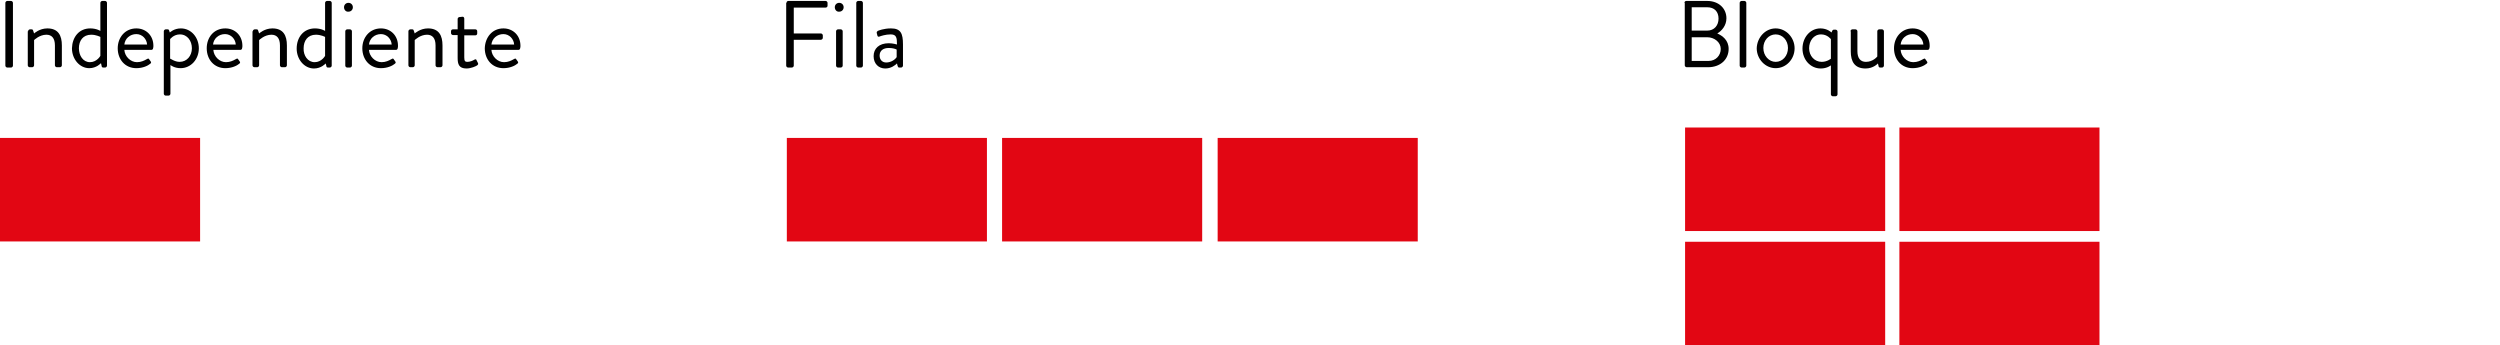 <?xml version="1.0" encoding="utf-8"?>
<!-- Generator: Adobe Illustrator 26.2.1, SVG Export Plug-In . SVG Version: 6.00 Build 0)  -->
<svg version="1.1" id="Ebene_1" xmlns="http://www.w3.org/2000/svg" xmlns:xlink="http://www.w3.org/1999/xlink" x="0px" y="0px"
	 viewBox="0 0 792.1 109.4" style="enable-background:new 0 0 792.1 109.4;" xml:space="preserve">
<style type="text/css">
	.st0{fill:#E20613;}
	.st1{enable-background:new    ;}
</style>
<rect y="43.7" class="st0" width="63.4" height="32.8"/>
<rect x="249.3" y="43.7" class="st0" width="63.4" height="32.8"/>
<rect x="317.5" y="43.7" class="st0" width="63.4" height="32.8"/>
<rect x="385.8" y="43.7" class="st0" width="63.4" height="32.8"/>
<rect x="533.9" y="40.4" class="st0" width="63.4" height="32.8"/>
<rect x="601.8" y="40.4" class="st0" width="63.4" height="32.8"/>
<rect x="533.9" y="76.6" class="st0" width="63.4" height="32.8"/>
<rect x="601.8" y="76.6" class="st0" width="63.4" height="32.8"/>
<g class="st1">
	<path d="M1.7,0.9c0-0.3,0.3-0.6,0.6-0.6h1.2c0.3,0,0.6,0.3,0.6,0.6v19.9c0,0.3-0.3,0.6-0.6,0.6H2.3c-0.3,0-0.6-0.3-0.6-0.6V0.9z"/>
	<path d="M8.9,9.9c0-0.3,0.3-0.6,0.6-0.6H10c0.3,0,0.4,0.1,0.5,0.4l0.3,0.9c0,0,1.7-1.6,4.2-1.6c3.5,0,4.6,2.3,4.6,5.4v6.3
		c0,0.3-0.3,0.6-0.6,0.6h-1c-0.3,0-0.6-0.3-0.6-0.6v-6.3c0-2.3-1-3.4-2.7-3.4c-2.2,0-3.9,1.7-3.9,1.7v8c0,0.3-0.3,0.6-0.6,0.6H9.4
		c-0.3,0-0.6-0.3-0.6-0.6V9.9z"/>
	<path d="M28.6,9c2,0,3.2,0.8,3.2,0.8V0.9c0-0.3,0.3-0.6,0.6-0.6h0.9c0.3,0,0.6,0.3,0.6,0.6v19.9c0,0.3-0.3,0.6-0.6,0.6h-0.6
		c-0.3,0-0.5-0.2-0.5-0.5L32,20c0,0-1.4,1.6-3.7,1.6c-3.1,0-5.5-2.9-5.5-6.3C22.9,11.8,25,9,28.6,9z M28.5,19.7c2.2,0,3.3-2,3.3-2
		v-6c0,0-1.3-0.7-2.9-0.7c-2.6,0-3.9,1.9-3.9,4.3C25,17.6,26.3,19.7,28.5,19.7z"/>
	<path d="M43.2,9c3.1,0,5.4,2.3,5.4,5.5c0,0.2,0,0.6-0.1,0.8c0,0.3-0.3,0.5-0.5,0.5h-8.6c0.1,2,1.9,3.9,4,3.9c1.3,0,2.3-0.5,3-0.9
		c0.4-0.2,0.6-0.4,0.8-0.1c0.2,0.2,0.3,0.5,0.5,0.7c0.2,0.3,0.3,0.5-0.1,0.8c-0.7,0.6-2.3,1.4-4.4,1.4c-3.6,0-5.9-2.8-5.9-6.3
		C37.3,11.9,39.6,9,43.2,9z M46.6,14.1c-0.1-1.7-1.5-3.3-3.4-3.3c-2,0-3.6,1.4-3.8,3.3H46.6z"/>
	<path d="M54,29.7c0,0.3-0.3,0.6-0.6,0.6h-0.9c-0.3,0-0.6-0.3-0.6-0.6V9.9c0-0.3,0.3-0.6,0.6-0.6h0.6c0.3,0,0.4,0.1,0.5,0.4l0.2,0.6
		c0,0,1.3-1.3,3.5-1.3c3.3,0,5.7,2.9,5.7,6.3c0,3.5-2.5,6.3-5.8,6.3c-2,0-3.2-1-3.2-1V29.7z M56.9,19.6c2.3,0,3.9-1.9,3.9-4.3
		c0-2.3-1.4-4.4-3.8-4.4c-2,0-3.1,1.5-3.1,1.5v6.2C54,18.5,55.3,19.6,56.9,19.6z"/>
	<path d="M71.4,9c3.1,0,5.4,2.3,5.4,5.5c0,0.2,0,0.6-0.1,0.8c0,0.3-0.3,0.5-0.5,0.5h-8.6c0.1,2,1.9,3.9,4,3.9c1.3,0,2.3-0.5,3-0.9
		c0.4-0.2,0.6-0.4,0.8-0.1c0.2,0.2,0.3,0.5,0.5,0.7c0.2,0.3,0.3,0.5-0.1,0.8c-0.7,0.6-2.3,1.4-4.4,1.4c-3.6,0-5.9-2.8-5.9-6.3
		C65.5,11.9,67.7,9,71.4,9z M74.7,14.1c-0.1-1.7-1.5-3.3-3.4-3.3c-2,0-3.6,1.4-3.8,3.3H74.7z"/>
	<path d="M80.1,9.9c0-0.3,0.3-0.6,0.6-0.6h0.6c0.3,0,0.4,0.1,0.5,0.4l0.3,0.9c0,0,1.7-1.6,4.2-1.6c3.5,0,4.6,2.3,4.6,5.4v6.3
		c0,0.3-0.3,0.6-0.6,0.6h-1c-0.3,0-0.6-0.3-0.6-0.6v-6.3c0-2.3-1-3.4-2.7-3.4c-2.2,0-3.9,1.7-3.9,1.7v8c0,0.3-0.3,0.6-0.6,0.6h-0.9
		c-0.3,0-0.6-0.3-0.6-0.6V9.9z"/>
	<path d="M99.8,9c2,0,3.2,0.8,3.2,0.8V0.9c0-0.3,0.3-0.6,0.6-0.6h0.9c0.3,0,0.6,0.3,0.6,0.6v19.9c0,0.3-0.3,0.6-0.6,0.6h-0.6
		c-0.3,0-0.5-0.2-0.5-0.5l-0.2-0.8c0,0-1.4,1.6-3.7,1.6c-3.1,0-5.5-2.9-5.5-6.3C94,11.8,96.2,9,99.8,9z M99.7,19.7
		c2.2,0,3.3-2,3.3-2v-6c0,0-1.3-0.7-2.9-0.7c-2.6,0-3.9,1.9-3.9,4.3C96.1,17.6,97.5,19.7,99.7,19.7z"/>
	<path d="M109,2.3c0-0.8,0.6-1.4,1.4-1.4c0.8,0,1.4,0.6,1.4,1.4c0,0.8-0.6,1.4-1.4,1.4C109.6,3.8,109,3.1,109,2.3z M109.4,9.9
		c0-0.3,0.3-0.6,0.6-0.6h0.9c0.3,0,0.6,0.3,0.6,0.6v10.9c0,0.3-0.3,0.6-0.6,0.6h-0.9c-0.3,0-0.6-0.3-0.6-0.6V9.9z"/>
	<path d="M120.7,9c3.1,0,5.4,2.3,5.4,5.5c0,0.2,0,0.6-0.1,0.8c0,0.3-0.3,0.5-0.5,0.5h-8.6c0.1,2,1.9,3.9,4,3.9c1.3,0,2.3-0.5,3-0.9
		c0.4-0.2,0.6-0.4,0.8-0.1c0.2,0.2,0.3,0.5,0.5,0.7c0.2,0.3,0.3,0.5-0.1,0.8c-0.7,0.6-2.3,1.4-4.4,1.4c-3.6,0-5.9-2.8-5.9-6.3
		C114.8,11.9,117.1,9,120.7,9z M124.1,14.1c-0.1-1.7-1.5-3.3-3.4-3.3c-2,0-3.6,1.4-3.8,3.3H124.1z"/>
	<path d="M129.4,9.9c0-0.3,0.3-0.6,0.6-0.6h0.6c0.3,0,0.4,0.1,0.5,0.4l0.3,0.9c0,0,1.7-1.6,4.2-1.6c3.5,0,4.6,2.3,4.6,5.4v6.3
		c0,0.3-0.3,0.6-0.6,0.6h-1c-0.3,0-0.6-0.3-0.6-0.6v-6.3c0-2.3-1-3.4-2.7-3.4c-2.2,0-3.9,1.7-3.9,1.7v8c0,0.3-0.3,0.6-0.6,0.6H130
		c-0.3,0-0.6-0.3-0.6-0.6V9.9z"/>
	<path d="M145,11.1h-1.5c-0.3,0-0.6-0.3-0.6-0.6V9.9c0-0.3,0.2-0.6,0.6-0.6h1.5V6c0-0.3,0.3-0.6,0.6-0.6l1-0.1
		c0.3,0,0.5,0.3,0.5,0.6v3.4h3.5c0.3,0,0.6,0.2,0.6,0.6v0.7c0,0.3-0.2,0.6-0.6,0.6h-3.5v7c0,1.2,0.3,1.4,1,1.4
		c0.8,0,1.8-0.4,2.2-0.7c0.5-0.2,0.6-0.1,0.7,0.2l0.4,0.8c0.2,0.4,0.1,0.5-0.2,0.8c-0.4,0.3-2,1-3.4,1c-2.4,0-2.8-1.4-2.8-3.3V11.1z
		"/>
	<path d="M159.5,9c3.1,0,5.4,2.3,5.4,5.5c0,0.2,0,0.6-0.1,0.8c0,0.3-0.3,0.5-0.5,0.5h-8.6c0.1,2,1.9,3.9,4,3.9c1.3,0,2.3-0.5,3-0.9
		c0.4-0.2,0.6-0.4,0.8-0.1c0.2,0.2,0.3,0.5,0.5,0.7c0.2,0.3,0.3,0.5-0.1,0.8c-0.7,0.6-2.3,1.4-4.4,1.4c-3.6,0-5.9-2.8-5.9-6.3
		C153.7,11.9,155.9,9,159.5,9z M162.9,14.1c-0.1-1.7-1.5-3.3-3.4-3.3c-2,0-3.6,1.4-3.8,3.3H162.9z"/>
</g>
<g class="st1">
	<path d="M249.2,0.9c0-0.3,0.2-0.6,0.6-0.6h11.8c0.3,0,0.6,0.3,0.6,0.6v0.9c0,0.3-0.2,0.6-0.6,0.6h-10.1v8.2h8.6
		c0.3,0,0.6,0.3,0.6,0.6V12c0,0.3-0.3,0.6-0.6,0.6h-8.6v8.2c0,0.3-0.3,0.6-0.6,0.6h-1.2c-0.3,0-0.6-0.3-0.6-0.6V0.9z"/>
	<path d="M264.5,2.3c0-0.8,0.6-1.4,1.4-1.4c0.8,0,1.4,0.6,1.4,1.4c0,0.8-0.6,1.4-1.4,1.4C265.1,3.8,264.5,3.1,264.5,2.3z M264.9,9.9
		c0-0.3,0.3-0.6,0.6-0.6h0.9c0.3,0,0.6,0.3,0.6,0.6v10.9c0,0.3-0.3,0.6-0.6,0.6h-0.9c-0.3,0-0.6-0.3-0.6-0.6V9.9z"/>
	<path d="M271.3,0.9c0-0.3,0.3-0.6,0.6-0.6h0.9c0.3,0,0.6,0.3,0.6,0.6v19.9c0,0.3-0.3,0.6-0.6,0.6h-0.9c-0.3,0-0.6-0.3-0.6-0.6V0.9z
		"/>
	<path d="M281.6,13.7c1.3,0,2.6,0.4,2.6,0.4c0-2.2-0.2-3.2-2-3.2c-1.6,0-3.1,0.5-3.6,0.7c-0.3,0.1-0.5,0-0.6-0.3l-0.2-0.8
		c-0.1-0.4,0.1-0.5,0.3-0.7c0.2-0.1,1.9-0.8,4.2-0.8c3.1,0,3.8,1.6,3.8,5.1v6.7c0,0.3-0.3,0.6-0.6,0.6h-0.6c-0.3,0-0.4-0.2-0.5-0.5
		l-0.2-0.8c-0.6,0.6-1.9,1.6-3.7,1.6c-2.1,0-3.7-1.5-3.7-3.9C276.8,15.4,278.5,13.7,281.6,13.7z M280.8,19.8c1.5,0,2.8-0.9,3.3-1.7
		v-2.4c-0.4-0.2-1.2-0.5-2.5-0.5c-1.7,0-2.9,0.8-2.9,2.4C278.7,18.9,279.5,19.8,280.8,19.8z"/>
</g>
<g class="st1">
	<path d="M533.7,0.9c0-0.3,0.2-0.6,0.6-0.6h6.6c3.7,0,6.1,2.4,6.1,5.5c0,2.3-1.5,4-2.9,4.8c1.6,0.7,3.6,2.1,3.6,4.9
		c0,3.4-2.7,5.8-6.5,5.8h-6.8c-0.3,0-0.6-0.3-0.6-0.6V0.9z M541.4,19.3c2.2,0,3.8-1.7,3.8-3.8c0-2.1-2-3.7-4.3-3.7h-4.9v7.5H541.4z
		 M540.9,9.7c2.3,0,3.6-1.7,3.6-3.8c0-2.2-1.3-3.6-3.6-3.6H536v7.4H540.9z"/>
	<path d="M551.2,0.9c0-0.3,0.3-0.6,0.6-0.6h0.9c0.3,0,0.6,0.3,0.6,0.6v19.9c0,0.3-0.3,0.6-0.6,0.6h-0.9c-0.3,0-0.6-0.3-0.6-0.6V0.9z
		"/>
	<path d="M562.6,9c3.3,0,6,2.9,6,6.3c0,3.4-2.6,6.3-6,6.3c-3.3,0-6-2.9-6-6.3C556.7,11.9,559.3,9,562.6,9z M562.6,19.6
		c2.2,0,3.9-1.9,3.9-4.4c0-2.4-1.7-4.3-3.9-4.3c-2.2,0-3.9,1.9-3.9,4.3C558.7,17.7,560.5,19.6,562.6,19.6z"/>
	<path d="M576.8,9c2.2,0,3.5,1.3,3.5,1.3l0.2-0.5c0.1-0.2,0.2-0.4,0.6-0.4h0.5c0.3,0,0.6,0.3,0.6,0.6v19.9c0,0.3-0.3,0.6-0.6,0.6
		h-0.9c-0.3,0-0.6-0.3-0.6-0.6v-9.2c0,0-1.2,1-3.2,1c-3.3,0-5.8-2.8-5.8-6.3C571.1,11.9,573.5,9,576.8,9z M577.2,19.6
		c1.7,0,2.9-1,2.9-1v-6.2c0,0-1.1-1.5-3.1-1.5c-2.4,0-3.8,2.1-3.8,4.4C573.2,17.7,574.9,19.6,577.2,19.6z"/>
	<path d="M586.3,9.9c0-0.3,0.3-0.6,0.6-0.6h1c0.3,0,0.6,0.3,0.6,0.6v6.3c0,2.3,1,3.4,2.7,3.4c2.3,0,3.6-1.7,3.6-1.7c0-0.7,0-1.3,0-8
		c0-0.3,0.3-0.6,0.6-0.6h0.9c0.3,0,0.6,0.3,0.6,0.6v10.9c0,0.3-0.3,0.6-0.6,0.6h-0.6c-0.3,0-0.5-0.2-0.5-0.5l-0.2-0.8
		c0,0-1.4,1.6-3.9,1.6c-3.5,0-4.7-2.2-4.7-5.4V9.9z"/>
	<path d="M606,9c3.1,0,5.4,2.3,5.4,5.5c0,0.2,0,0.6-0.1,0.8c0,0.3-0.3,0.5-0.5,0.5h-8.6c0.1,2,1.9,3.9,4,3.9c1.3,0,2.3-0.5,3-0.9
		c0.4-0.2,0.6-0.4,0.8-0.1c0.2,0.2,0.3,0.5,0.5,0.7c0.2,0.3,0.3,0.5-0.1,0.8c-0.7,0.6-2.3,1.4-4.4,1.4c-3.6,0-5.9-2.8-5.9-6.3
		C600.1,11.9,602.4,9,606,9z M609.4,14.1c-0.1-1.7-1.5-3.3-3.4-3.3c-2,0-3.6,1.4-3.8,3.3H609.4z"/>
</g>
</svg>
